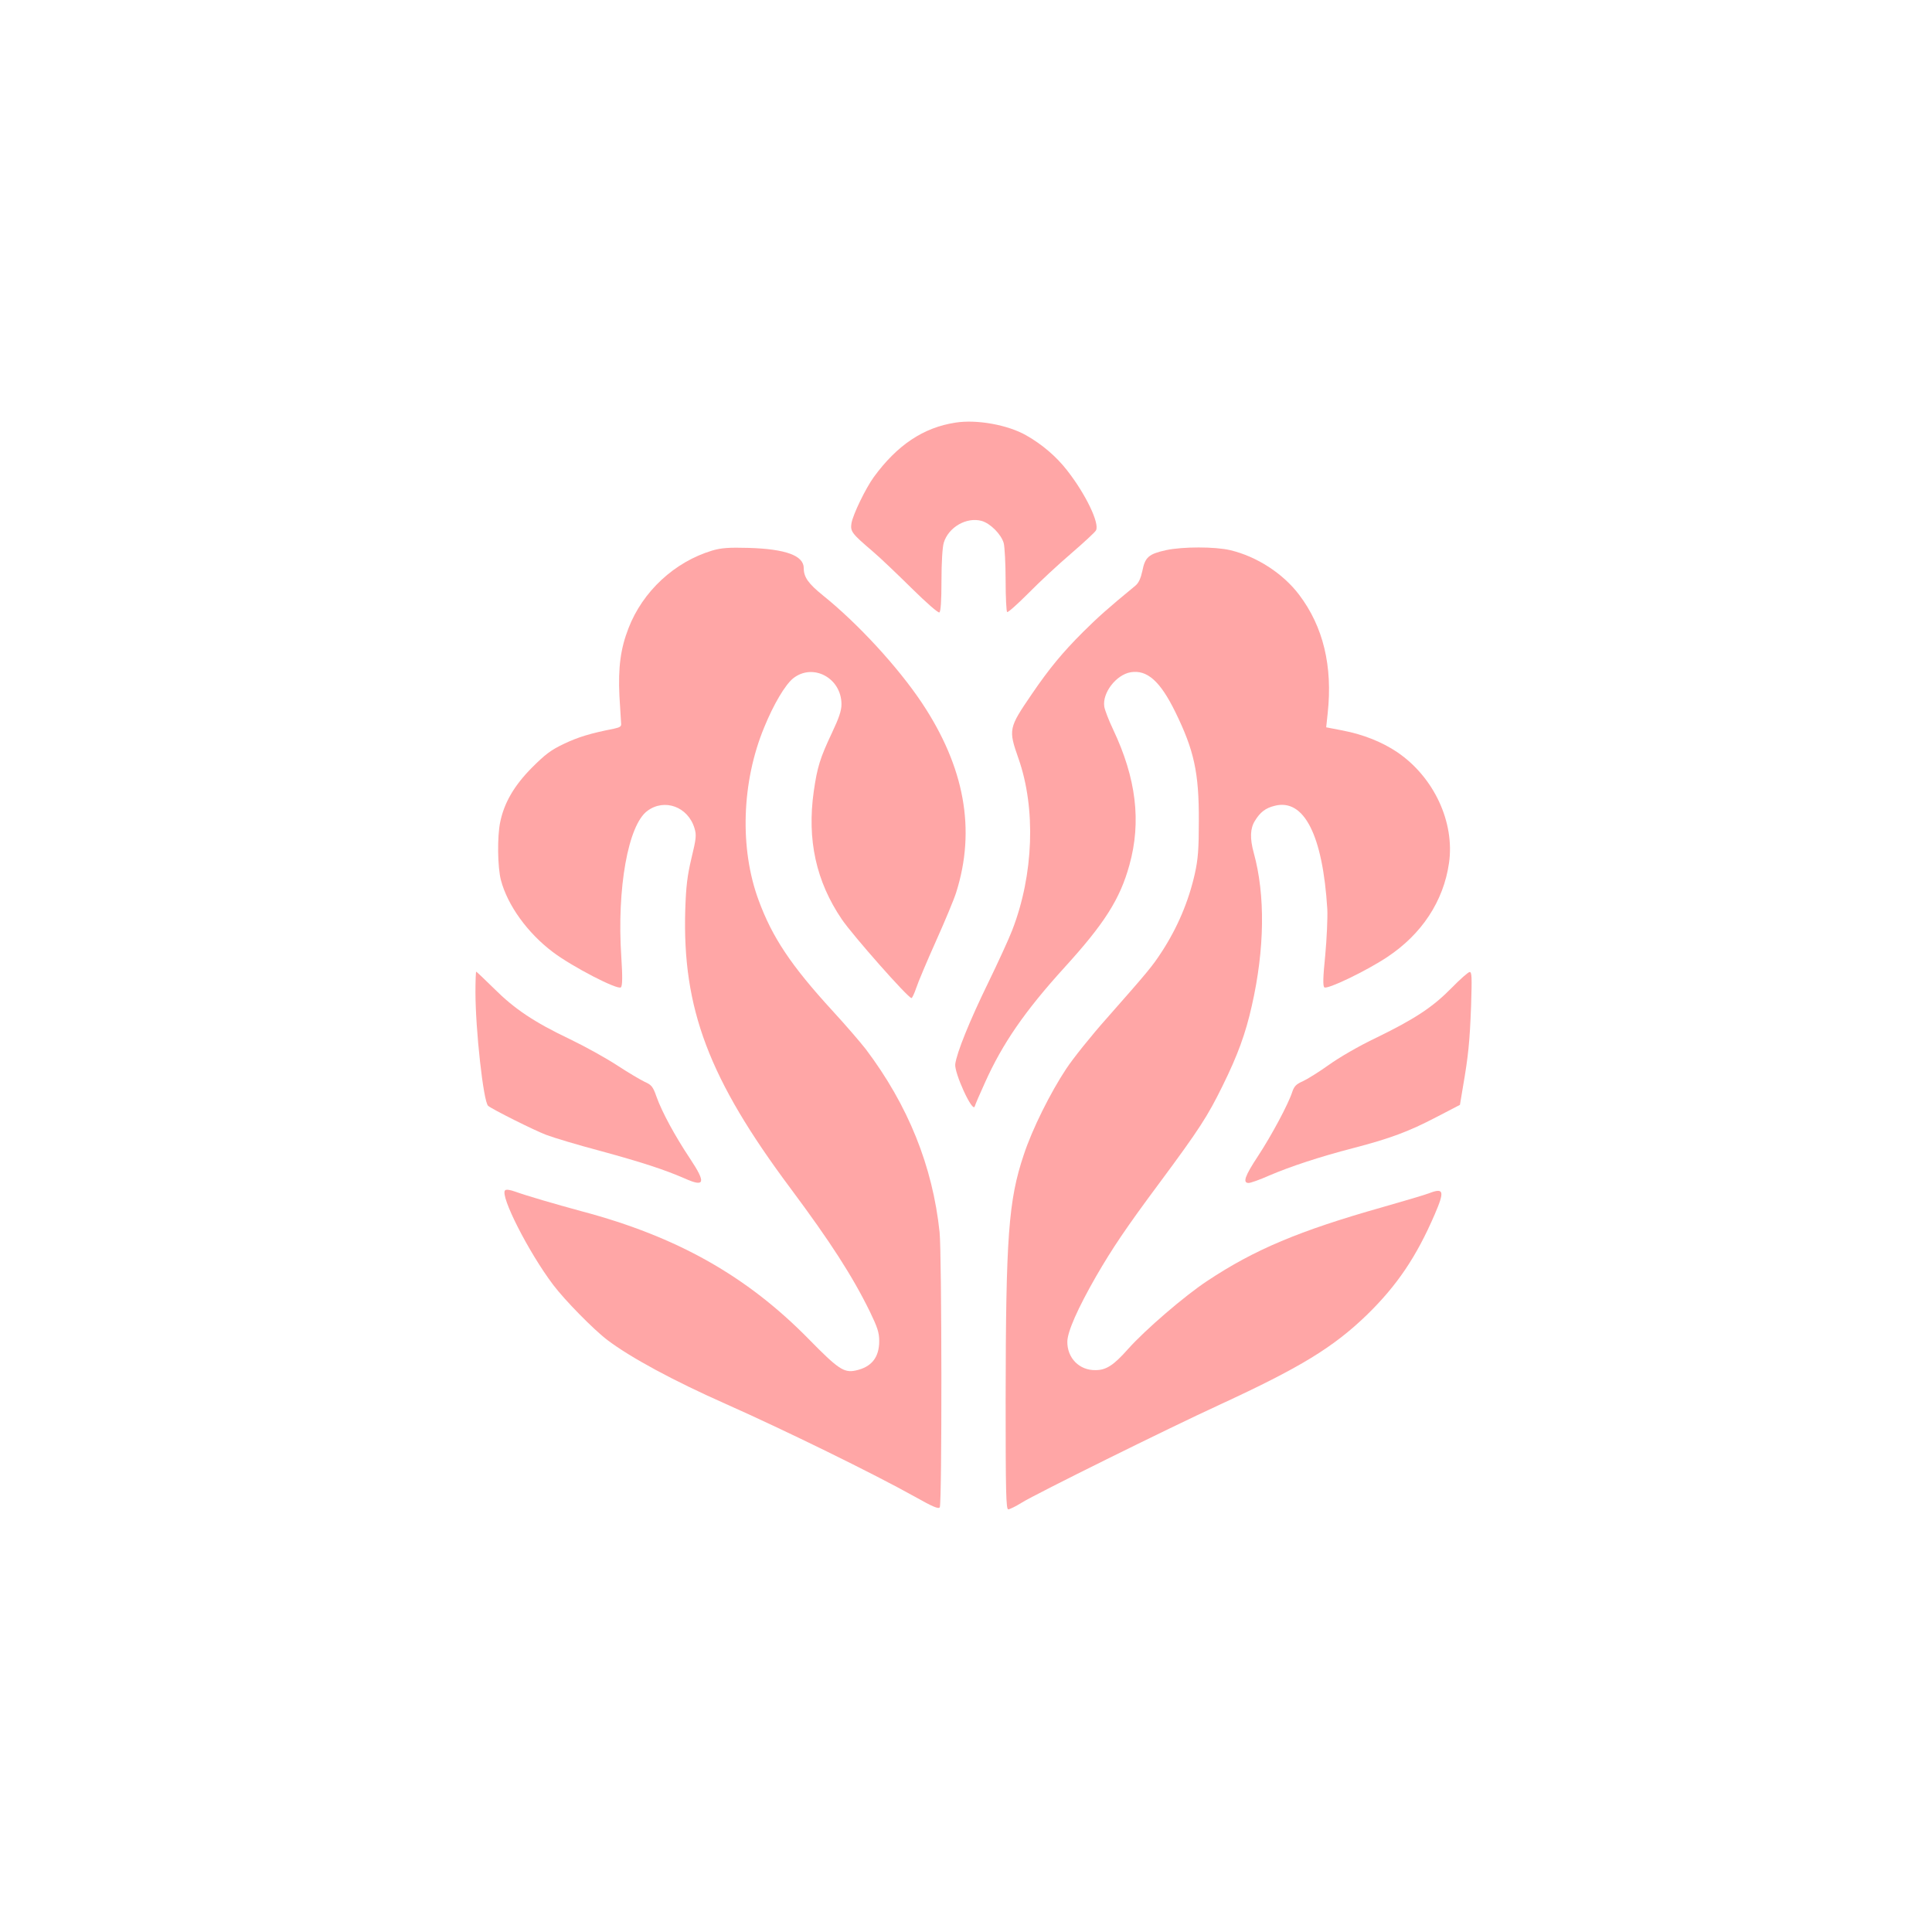 <?xml version="1.0" standalone="no"?>
<!DOCTYPE svg PUBLIC "-//W3C//DTD SVG 20010904//EN"
 "http://www.w3.org/TR/2001/REC-SVG-20010904/DTD/svg10.dtd">
<svg version="1.0" xmlns="http://www.w3.org/2000/svg"
 width="1024pt" height="1024pt" viewBox="0 0 1024 1024"
 preserveAspectRatio="xMidYMid meet">

<g transform="translate(0,1024) scale(0.1,-0.1)"
fill="#ffa6a6" stroke="none">
<path d="M5064 8000 c-170 -26 -309 -119 -433 -289 -44 -61 -110 -198 -118
-244 -7 -44 2 -55 112 -149 39 -33 131 -121 206 -195 79 -78 142 -133 148
-129 7 5 11 61 11 168 0 96 5 177 12 201 25 83 121 138 201 116 46 -13 104
-71 117 -118 5 -20 10 -109 10 -198 0 -89 4 -164 8 -167 5 -3 55 42 113 100
57 58 159 153 227 211 67 58 126 112 131 122 20 37 -55 193 -154 319 -56 72
-132 137 -215 184 -97 56 -263 86 -376 68z"/>
<path d="M3775 7322 c-200 -60 -369 -217 -444 -412 -42 -108 -55 -207 -48
-358 4 -70 8 -136 9 -146 2 -16 -5 -21 -37 -28 -126 -25 -189 -44 -265 -80
-70 -33 -100 -56 -171 -127 -94 -95 -147 -186 -168 -289 -16 -77 -14 -238 4
-307 35 -133 141 -280 275 -381 103 -78 345 -203 361 -187 8 8 9 55 2 162 -24
362 36 698 138 773 91 68 216 22 250 -92 11 -36 9 -55 -16 -158 -22 -93 -29
-149 -33 -274 -16 -524 125 -897 559 -1478 210 -282 327 -463 420 -653 40 -83
49 -110 49 -155 0 -87 -41 -138 -125 -156 -62 -13 -92 7 -249 167 -328 334
-698 543 -1203 677 -140 38 -291 82 -352 104 -28 10 -48 13 -54 7 -28 -28 125
-329 255 -501 61 -81 215 -238 288 -293 123 -93 351 -216 624 -337 313 -139
785 -370 1005 -493 96 -54 125 -66 132 -56 12 19 11 1343 -1 1458 -37 351
-167 673 -391 970 -28 36 -107 128 -177 204 -219 239 -319 389 -391 585 -102
275 -90 628 29 916 51 125 111 225 153 260 105 84 257 3 257 -137 0 -33 -13
-72 -49 -148 -65 -138 -79 -183 -98 -314 -36 -256 12 -476 149 -678 58 -85
351 -417 369 -417 4 0 15 24 25 53 9 28 56 140 104 247 48 107 97 224 108 260
105 332 45 664 -182 1005 -127 190 -339 420 -524 569 -78 63 -102 97 -102 145
0 66 -95 101 -290 107 -109 3 -147 0 -195 -14z"/>
<path d="M6180 7324 c-91 -20 -111 -37 -125 -109 -9 -41 -20 -65 -37 -79 -148
-122 -194 -163 -277 -245 -109 -109 -179 -193 -273 -331 -122 -179 -124 -186
-70 -340 93 -264 81 -616 -33 -910 -18 -47 -76 -173 -128 -280 -98 -201 -166
-369 -174 -430 -6 -46 91 -258 103 -225 3 11 28 69 55 128 92 205 210 377 419
607 214 235 296 364 346 545 64 230 36 460 -86 718 -23 48 -44 103 -47 121
-12 73 63 170 140 183 87 14 156 -47 236 -210 100 -204 126 -322 125 -577 0
-150 -4 -203 -21 -280 -33 -147 -92 -287 -177 -417 -49 -75 -72 -103 -289
-349 -82 -92 -179 -213 -216 -269 -84 -127 -180 -319 -225 -456 -81 -241 -95
-433 -96 -1301 0 -485 2 -578 14 -578 7 0 40 16 72 36 76 47 777 394 1049 519
427 197 601 303 780 476 159 155 262 307 359 532 54 125 49 143 -31 112 -21
-8 -132 -41 -248 -74 -438 -124 -676 -224 -926 -390 -120 -79 -329 -259 -420
-361 -76 -86 -116 -112 -172 -112 -86 -2 -151 64 -150 151 1 54 55 176 153
347 86 148 156 253 336 495 210 283 255 353 334 514 80 162 122 277 155 425
68 299 72 586 10 810 -21 76 -19 129 6 169 28 46 56 68 105 80 156 40 255
-156 279 -549 2 -47 -3 -156 -11 -243 -12 -118 -13 -162 -5 -170 14 -14 225
88 333 160 183 121 299 296 328 499 31 216 -80 455 -274 587 -80 54 -180 94
-289 115 l-88 17 8 75 c27 250 -24 459 -151 627 -86 114 -226 204 -366 237
-81 19 -251 19 -340 0z"/>
<path d="M2520 4981 c0 -198 42 -579 67 -602 19 -17 244 -130 308 -154 39 -15
169 -54 290 -86 216 -59 336 -98 444 -145 107 -48 114 -24 29 104 -80 120
-149 247 -178 328 -19 55 -27 64 -63 80 -23 11 -89 50 -147 88 -58 38 -170
100 -249 138 -191 91 -295 161 -403 269 -50 49 -92 89 -94 89 -2 0 -4 -49 -4
-109z"/>
<path d="M7694 5004 c-100 -102 -194 -164 -399 -264 -93 -44 -199 -106 -253
-145 -52 -37 -113 -75 -137 -86 -35 -15 -46 -27 -56 -57 -20 -63 -110 -231
-181 -339 -70 -106 -83 -143 -50 -143 10 0 59 17 108 39 112 48 269 100 447
146 196 51 294 88 438 163 l127 66 16 96 c28 162 36 238 43 428 5 153 4 182
-8 180 -8 -1 -50 -38 -95 -84z"/>
</g>
</svg>

